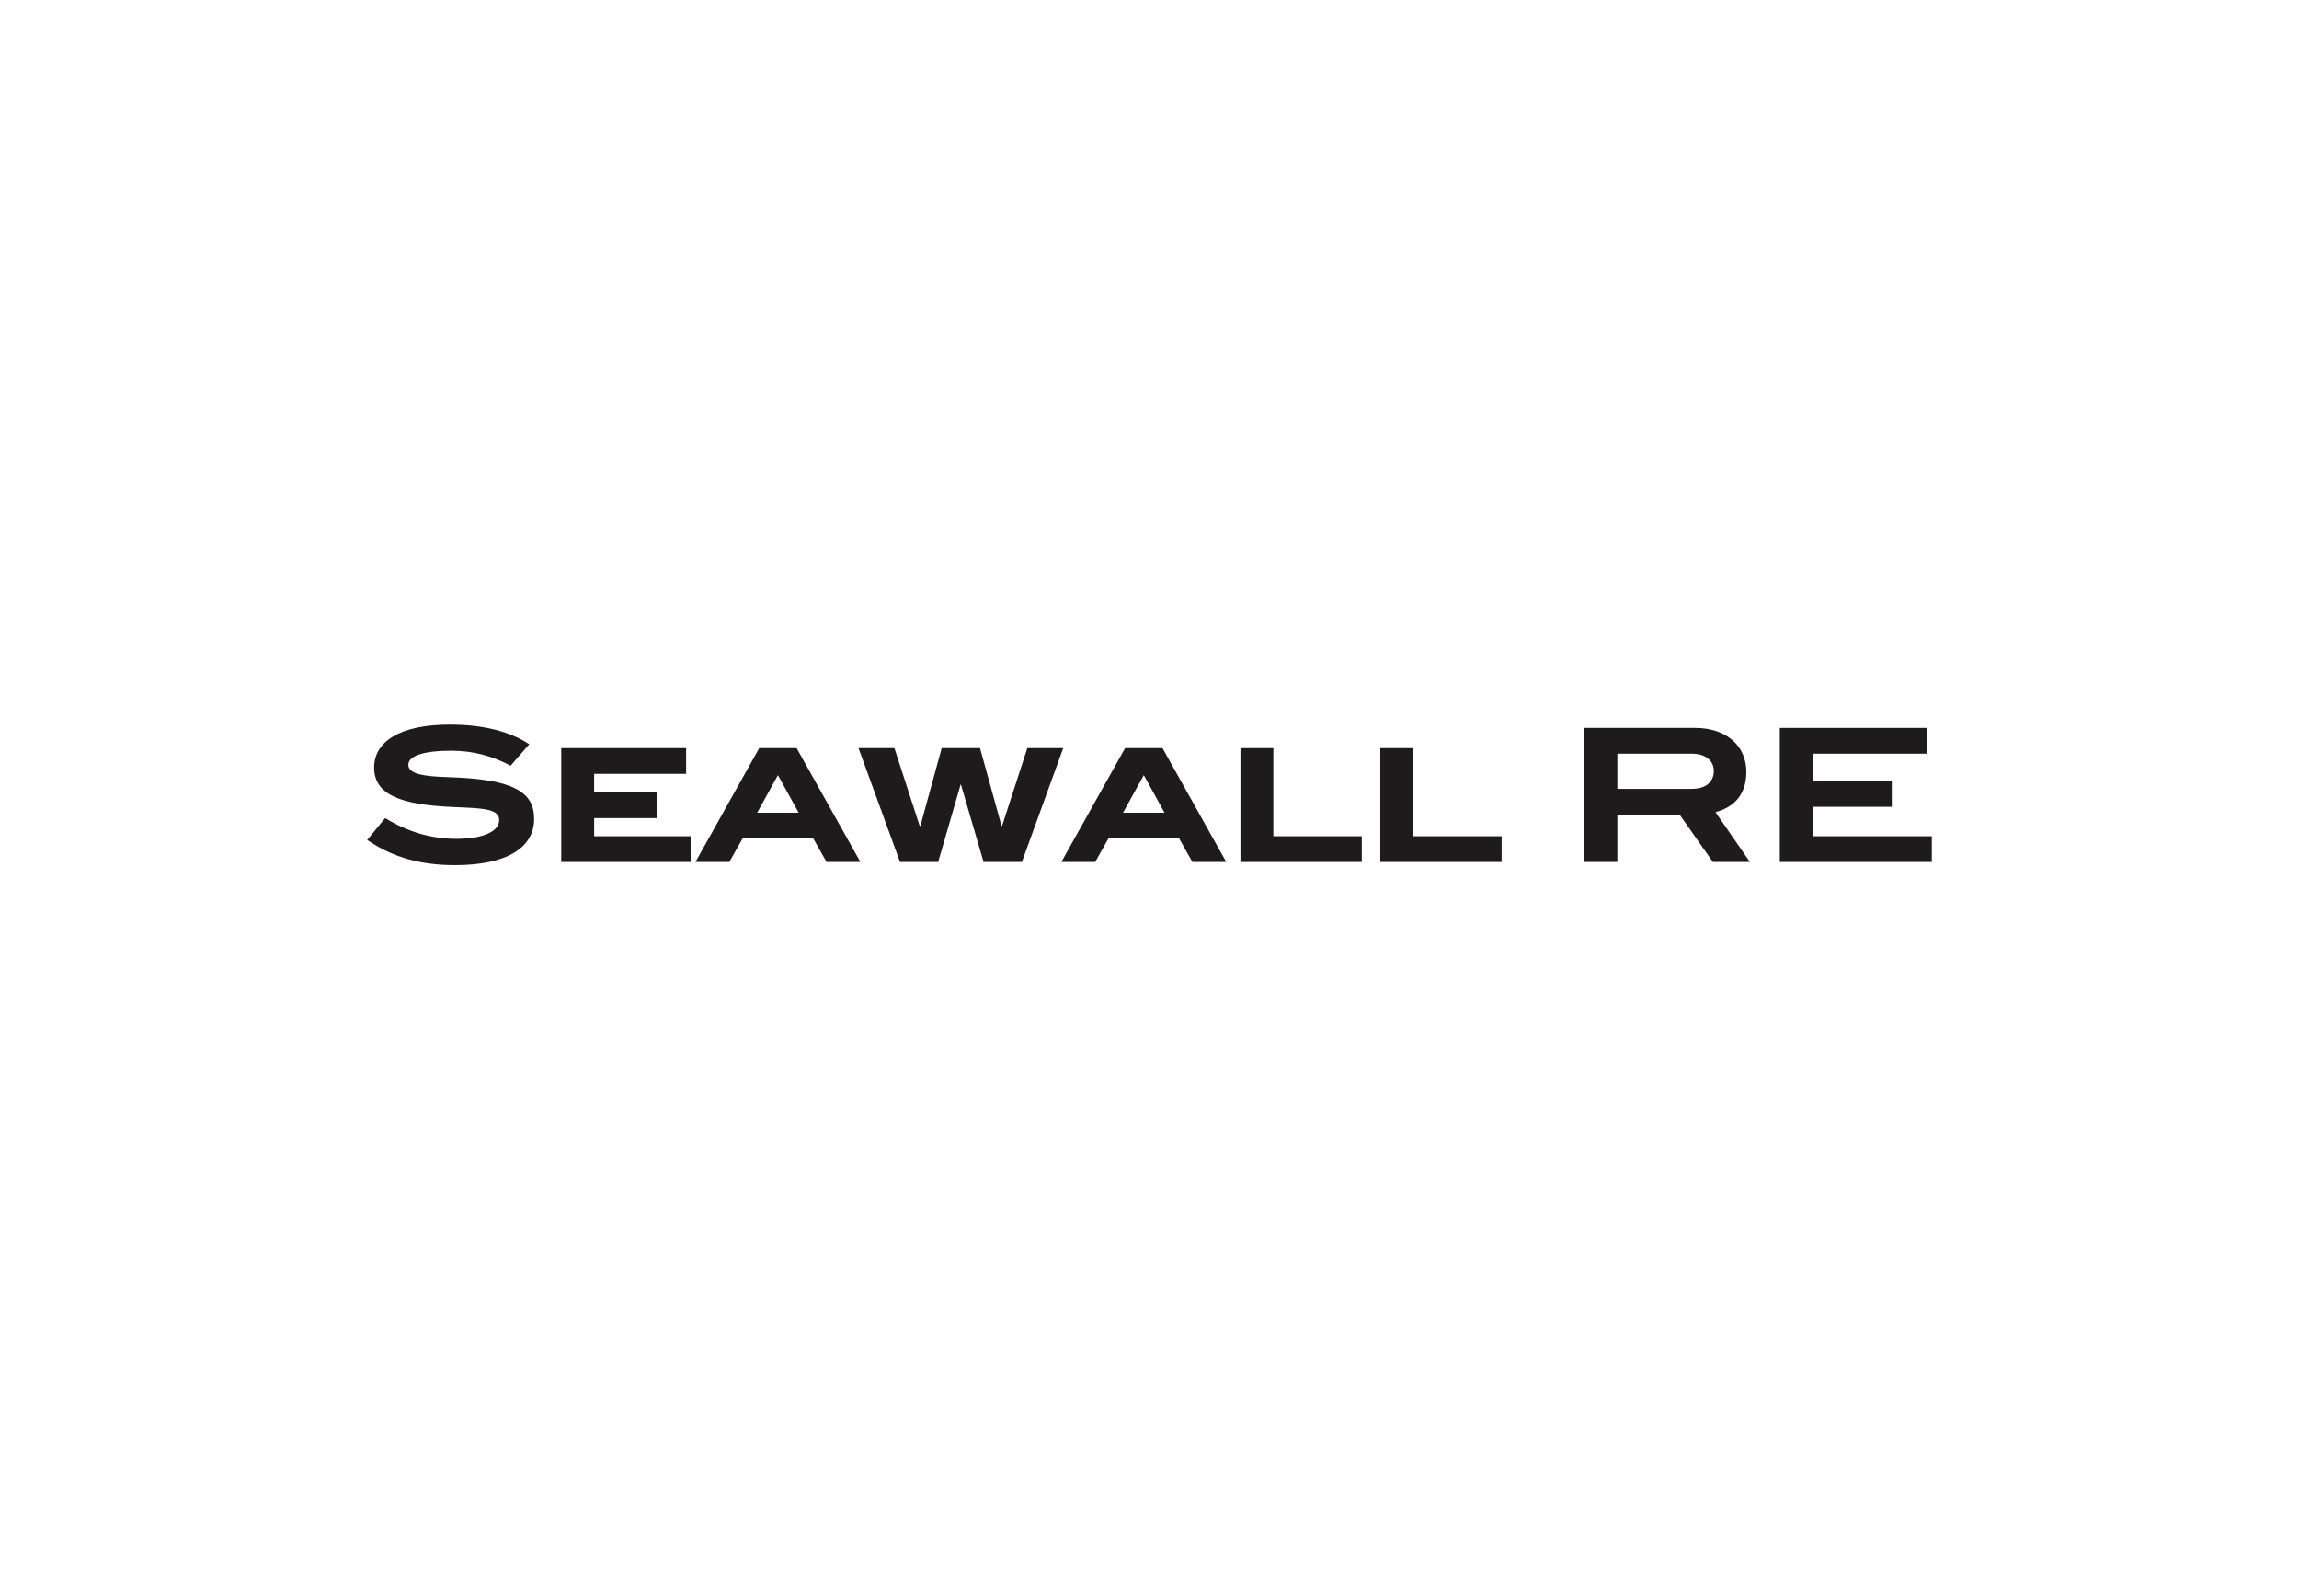 <?xml version="1.0" encoding="UTF-8"?> <svg xmlns="http://www.w3.org/2000/svg" xmlns:xlink="http://www.w3.org/1999/xlink" width="720px" height="500px" viewBox="0 0 720 500" version="1.1"><title>template copy 76</title><g id="template-copy-76" stroke="none" fill="none" fill-rule="evenodd"><rect id="Rectangle-3" fill-opacity="0" fill="#D8D8D8" x="0" y="0" width="720" height="500"></rect><g id="Seawall-RE" stroke-width="1" transform="translate(115, 227)" fill="#1D1B1C"><path d="M44.905,12.87 L50.76,6.145 C44.554,2.087 36.182,0 25.819,0 C10.48,0 2.166,5.217 2.166,13.449 C2.166,21.855 10.304,25.101 26.814,25.797 C35.83,26.203 41.334,26.203 41.334,29.913 C41.334,33.333 36.533,35.768 27.985,35.768 C20.081,35.768 12.88,33.681 5.62,29.275 L0,36.116 C8.138,41.681 16.92,44 27.517,44 C43.617,44 52.282,38.609 52.282,29.507 C52.282,21.275 45.9,18.087 32.61,16.87 C26.053,16.29 20.608,16.58 16.569,15.594 C14.11,15.014 12.88,14.029 12.88,12.58 C12.88,9.855 17.447,8.174 26.287,8.174 C32.903,8.174 38.933,9.681 44.905,12.87 Z" id="Path" fill-rule="nonzero"></path><polygon id="Path" fill-rule="nonzero" points="101.288 43.014 101.288 34.957 71.078 34.957 71.078 29.275 90.633 29.275 90.633 21.217 71.078 21.217 71.078 15.42 99.883 15.42 99.883 7.362 60.774 7.362 60.774 43.014"></polygon><path d="M154.451,43.014 L134.487,7.362 L122.777,7.362 L102.813,43.014 L113.41,43.014 L117.567,35.652 L139.697,35.652 L143.854,43.014 L154.451,43.014 Z M135.131,27.594 L122.133,27.594 L128.632,15.826 L135.131,27.594 Z" id="Shape" fill-rule="nonzero"></path><polygon id="Path" fill-rule="nonzero" points="217.977 7.362 206.736 7.362 198.832 31.71 198.656 31.71 191.924 7.362 179.922 7.362 173.247 31.71 173.013 31.71 165.109 7.362 153.868 7.362 166.866 43.014 178.809 43.014 185.835 18.783 185.952 18.783 193.036 43.014 205.038 43.014"></polygon><path d="M269.032,43.014 L249.068,7.362 L237.358,7.362 L217.394,43.014 L227.991,43.014 L232.148,35.652 L254.278,35.652 L258.435,43.014 L269.032,43.014 Z M249.712,27.594 L236.714,27.594 L243.213,15.826 L249.712,27.594 Z" id="Shape" fill-rule="nonzero"></path><polygon id="Path" fill-rule="nonzero" points="311.481 43.014 311.481 34.957 283.788 34.957 283.788 7.362 273.484 7.362 273.484 43.014"></polygon><polygon id="Path" fill-rule="nonzero" points="355.276 43.014 355.276 34.957 327.584 34.957 327.584 7.362 317.28 7.362 317.28 43.014"></polygon><path d="M433.032,43.014 L422.259,27.42 C428.641,25.681 431.919,21.391 431.919,14.783 C431.919,6.609 425.596,1.043 415.936,1.043 L381.218,1.043 L381.218,43.014 L391.522,43.014 L391.522,28.174 L411.018,28.174 L421.439,43.014 L433.032,43.014 Z M414.824,20.116 L391.522,20.116 L391.522,9.101 L414.765,9.101 C419.156,9.101 421.732,11.304 421.732,14.493 C421.732,17.971 419.215,20.116 414.824,20.116 Z" id="Shape" fill-rule="nonzero"></path><polygon id="Path" fill-rule="nonzero" points="490 43.014 490 34.957 452.706 34.957 452.706 25.739 477.471 25.739 477.471 17.681 452.706 17.681 452.706 9.101 488.361 9.101 488.361 1.043 442.402 1.043 442.402 43.014"></polygon></g></g></svg> 